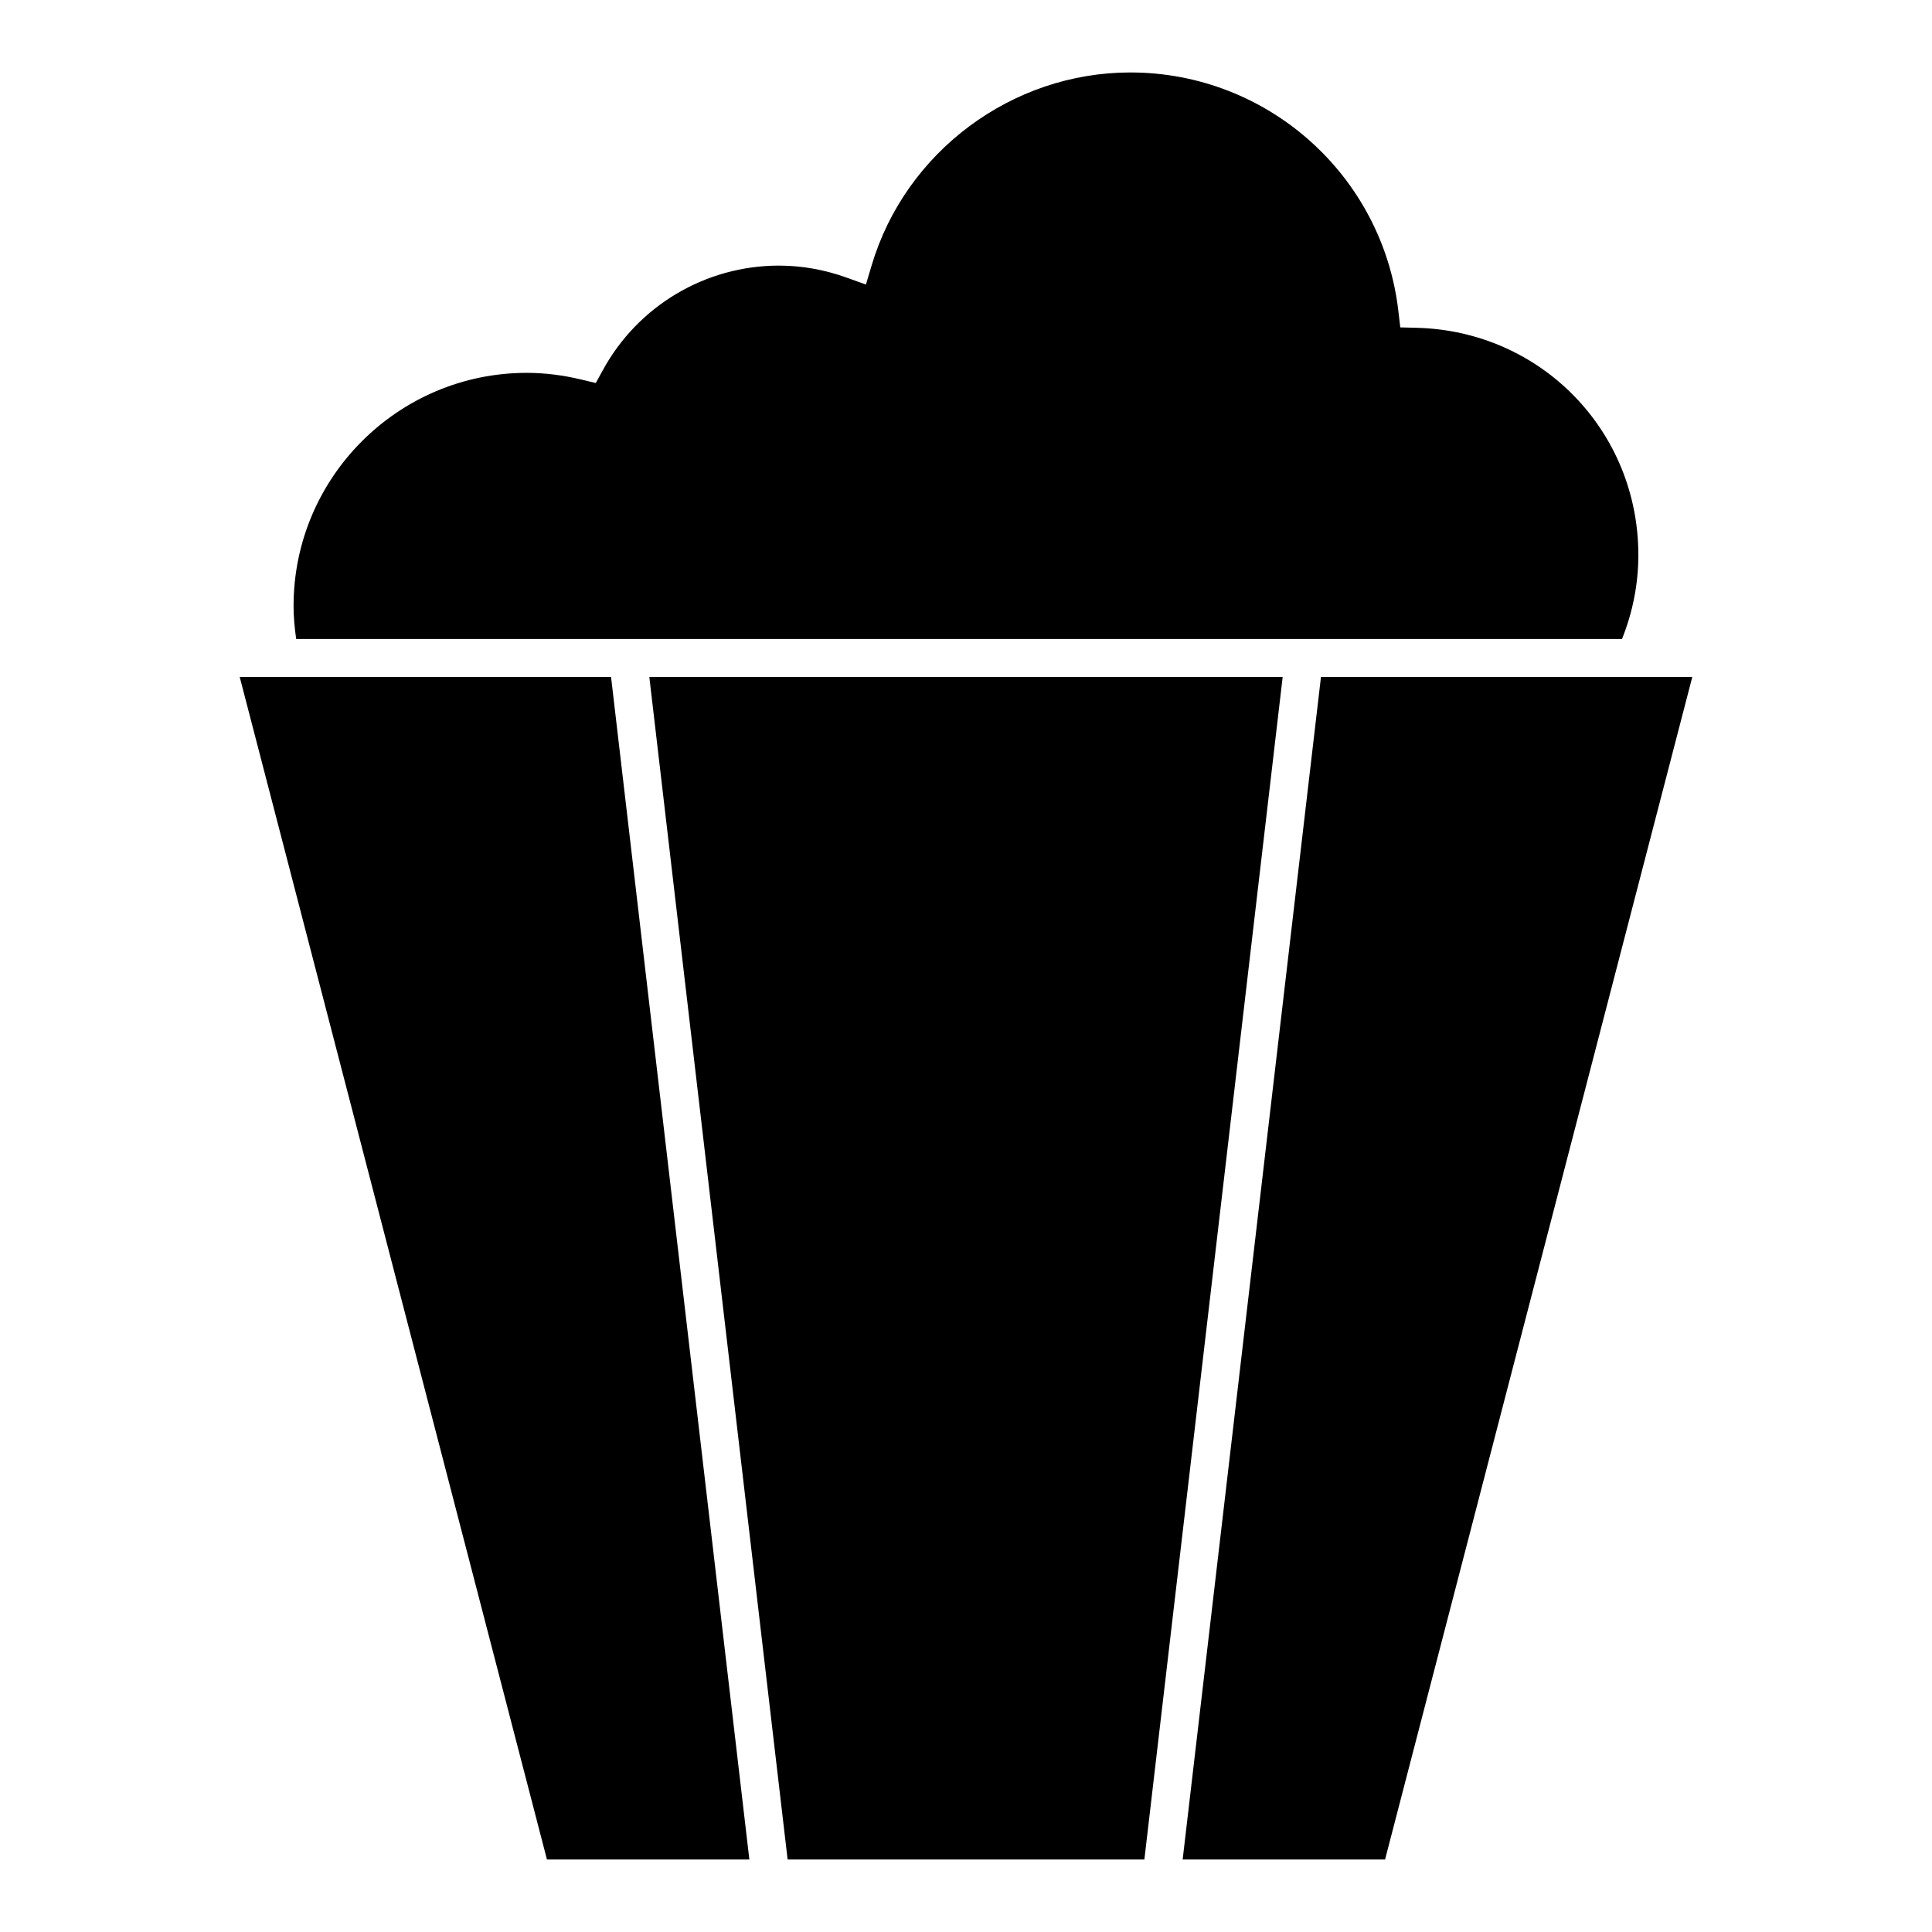 <?xml version="1.0" encoding="UTF-8"?>
<!-- Uploaded to: ICON Repo, www.svgrepo.com, Generator: ICON Repo Mixer Tools -->
<svg fill="#000000" width="800px" height="800px" version="1.1" viewBox="144 144 512 512" xmlns="http://www.w3.org/2000/svg">
 <g>
  <path d="m342.59 636.79-36.652-313.37h-98.406l81.418 313.37z"/>
  <path d="m495.24 313.34h78.613c2.82-7.074 4.328-14.531 4.328-22.254 0-32.918-25.797-59.367-58.723-60.215l-4.367-0.109-0.508-4.344c-4.203-36.039-34.738-63.215-71.031-63.215-31.391 0-59.582 21.008-68.547 51.098l-1.527 5.113-5.019-1.812c-5.891-2.125-11.961-3.211-18.027-3.211-19.457 0-37.348 10.625-46.684 27.727l-1.855 3.391-3.754-0.906c-4.934-1.188-9.824-1.793-14.539-1.793-34.078 0-61.801 27.719-61.801 61.793 0 2.926 0.281 5.844 0.695 8.734h272.75z"/>
  <path d="m592.47 323.42h-98.402l-36.652 313.37h53.641z"/>
  <path d="m483.92 323.42h-167.84l36.648 313.37h94.543z"/>
 </g>
</svg>